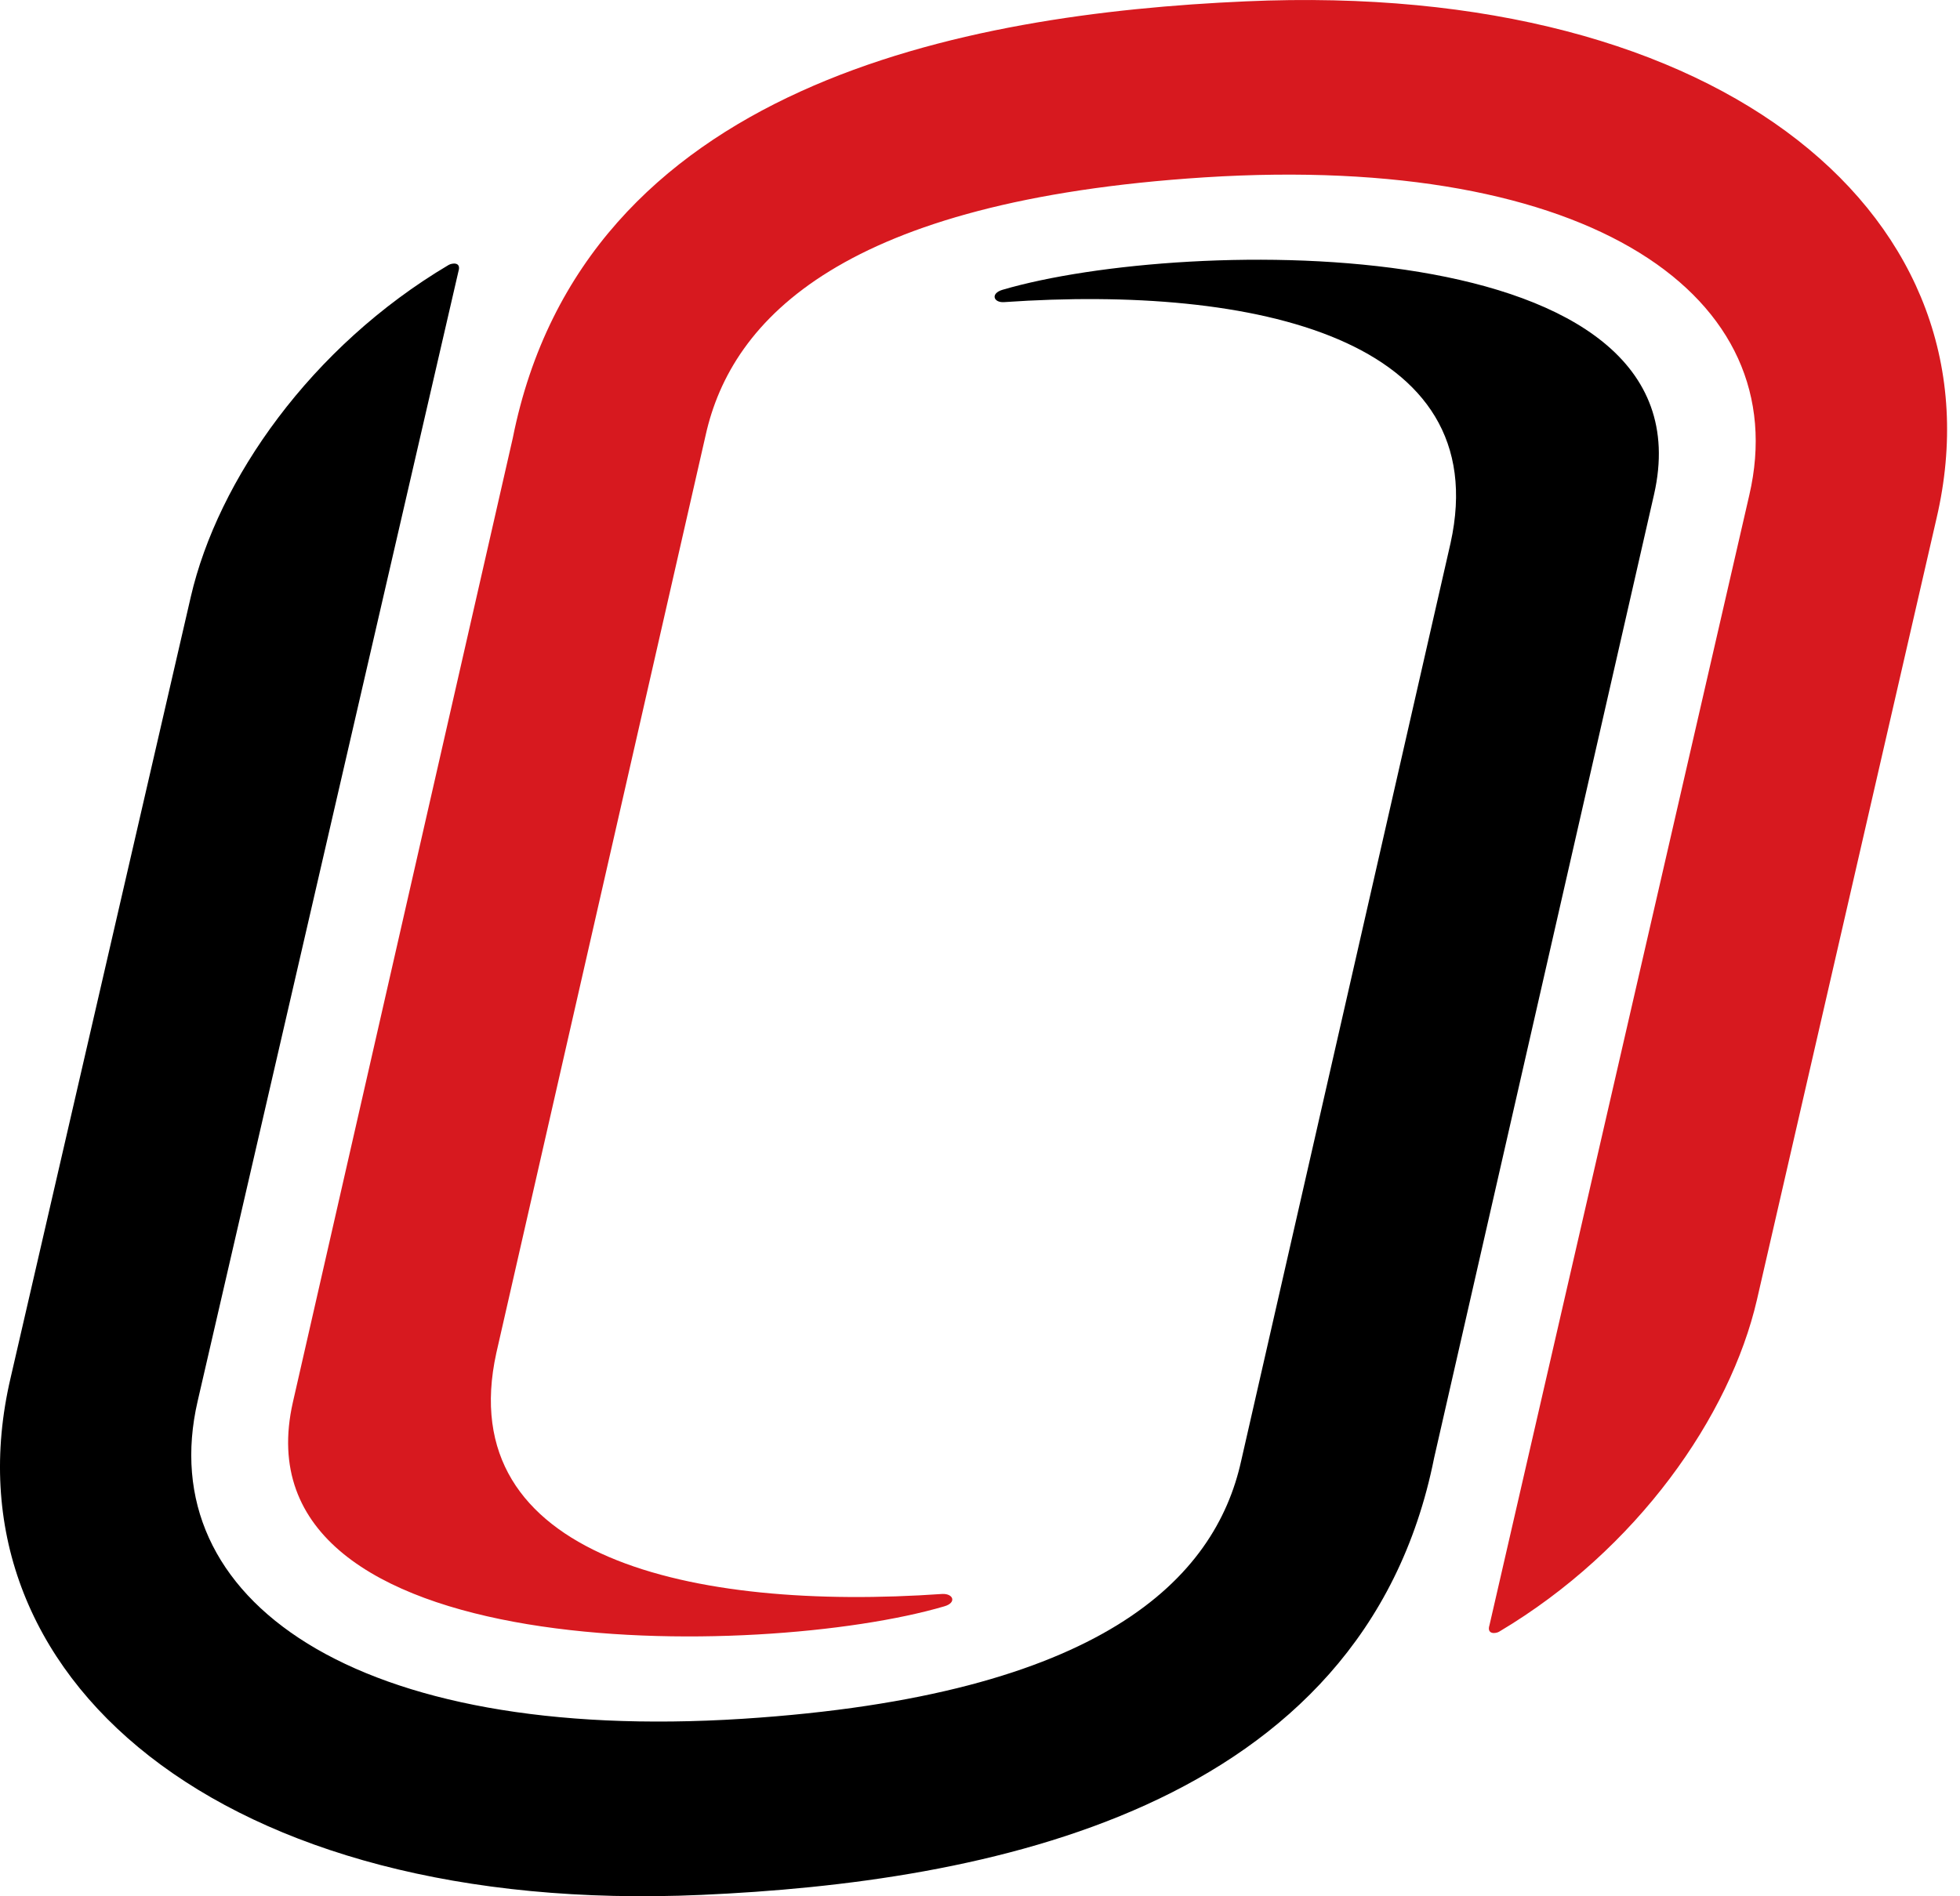 <svg xmlns="http://www.w3.org/2000/svg" width="62" height="60" viewBox="0 0 62 60">
  <g fill="none" fill-rule="evenodd">
    <path fill="#000000" d="M45.365,46.13 C43.125,57.344 31.064,59.563 22.19,59.956 C6.955,60.637 -1.866,53.014 0.334,43.602 L6.037,18.877 C6.891,15.188 9.833,10.968 14.192,8.383 C14.299,8.322 14.595,8.279 14.503,8.58 L6.253,44.33 C4.797,50.609 11.237,55.169 23.496,54.384 C34.871,53.65 38.441,49.94 39.261,46.225 L45.885,17.183 C47.316,10.701 39.678,9.013 31.769,9.559 C31.428,9.587 31.321,9.286 31.71,9.17 C37.479,7.473 54.229,7.206 52.324,15.635 L45.365,46.13"/>
    <path fill="#D7191F" d="M9.265,44.366 C7.353,52.79 24.105,52.524 29.874,50.825 C30.264,50.712 30.162,50.421 29.81,50.434 C21.903,50.986 14.275,49.295 15.7,42.81 L22.321,13.772 C23.144,10.061 26.711,6.345 38.095,5.612 C50.352,4.832 56.791,9.397 55.335,15.665 L47.116,51.422 C47.018,51.73 47.328,51.69 47.427,51.625 C51.787,49.031 54.726,44.81 55.577,41.124 L61.259,16.395 C63.453,6.988 54.636,-0.641 39.402,0.043 C30.513,0.436 18.456,2.655 16.22,13.864 L9.265,44.366"/>
  </g>
</svg>

